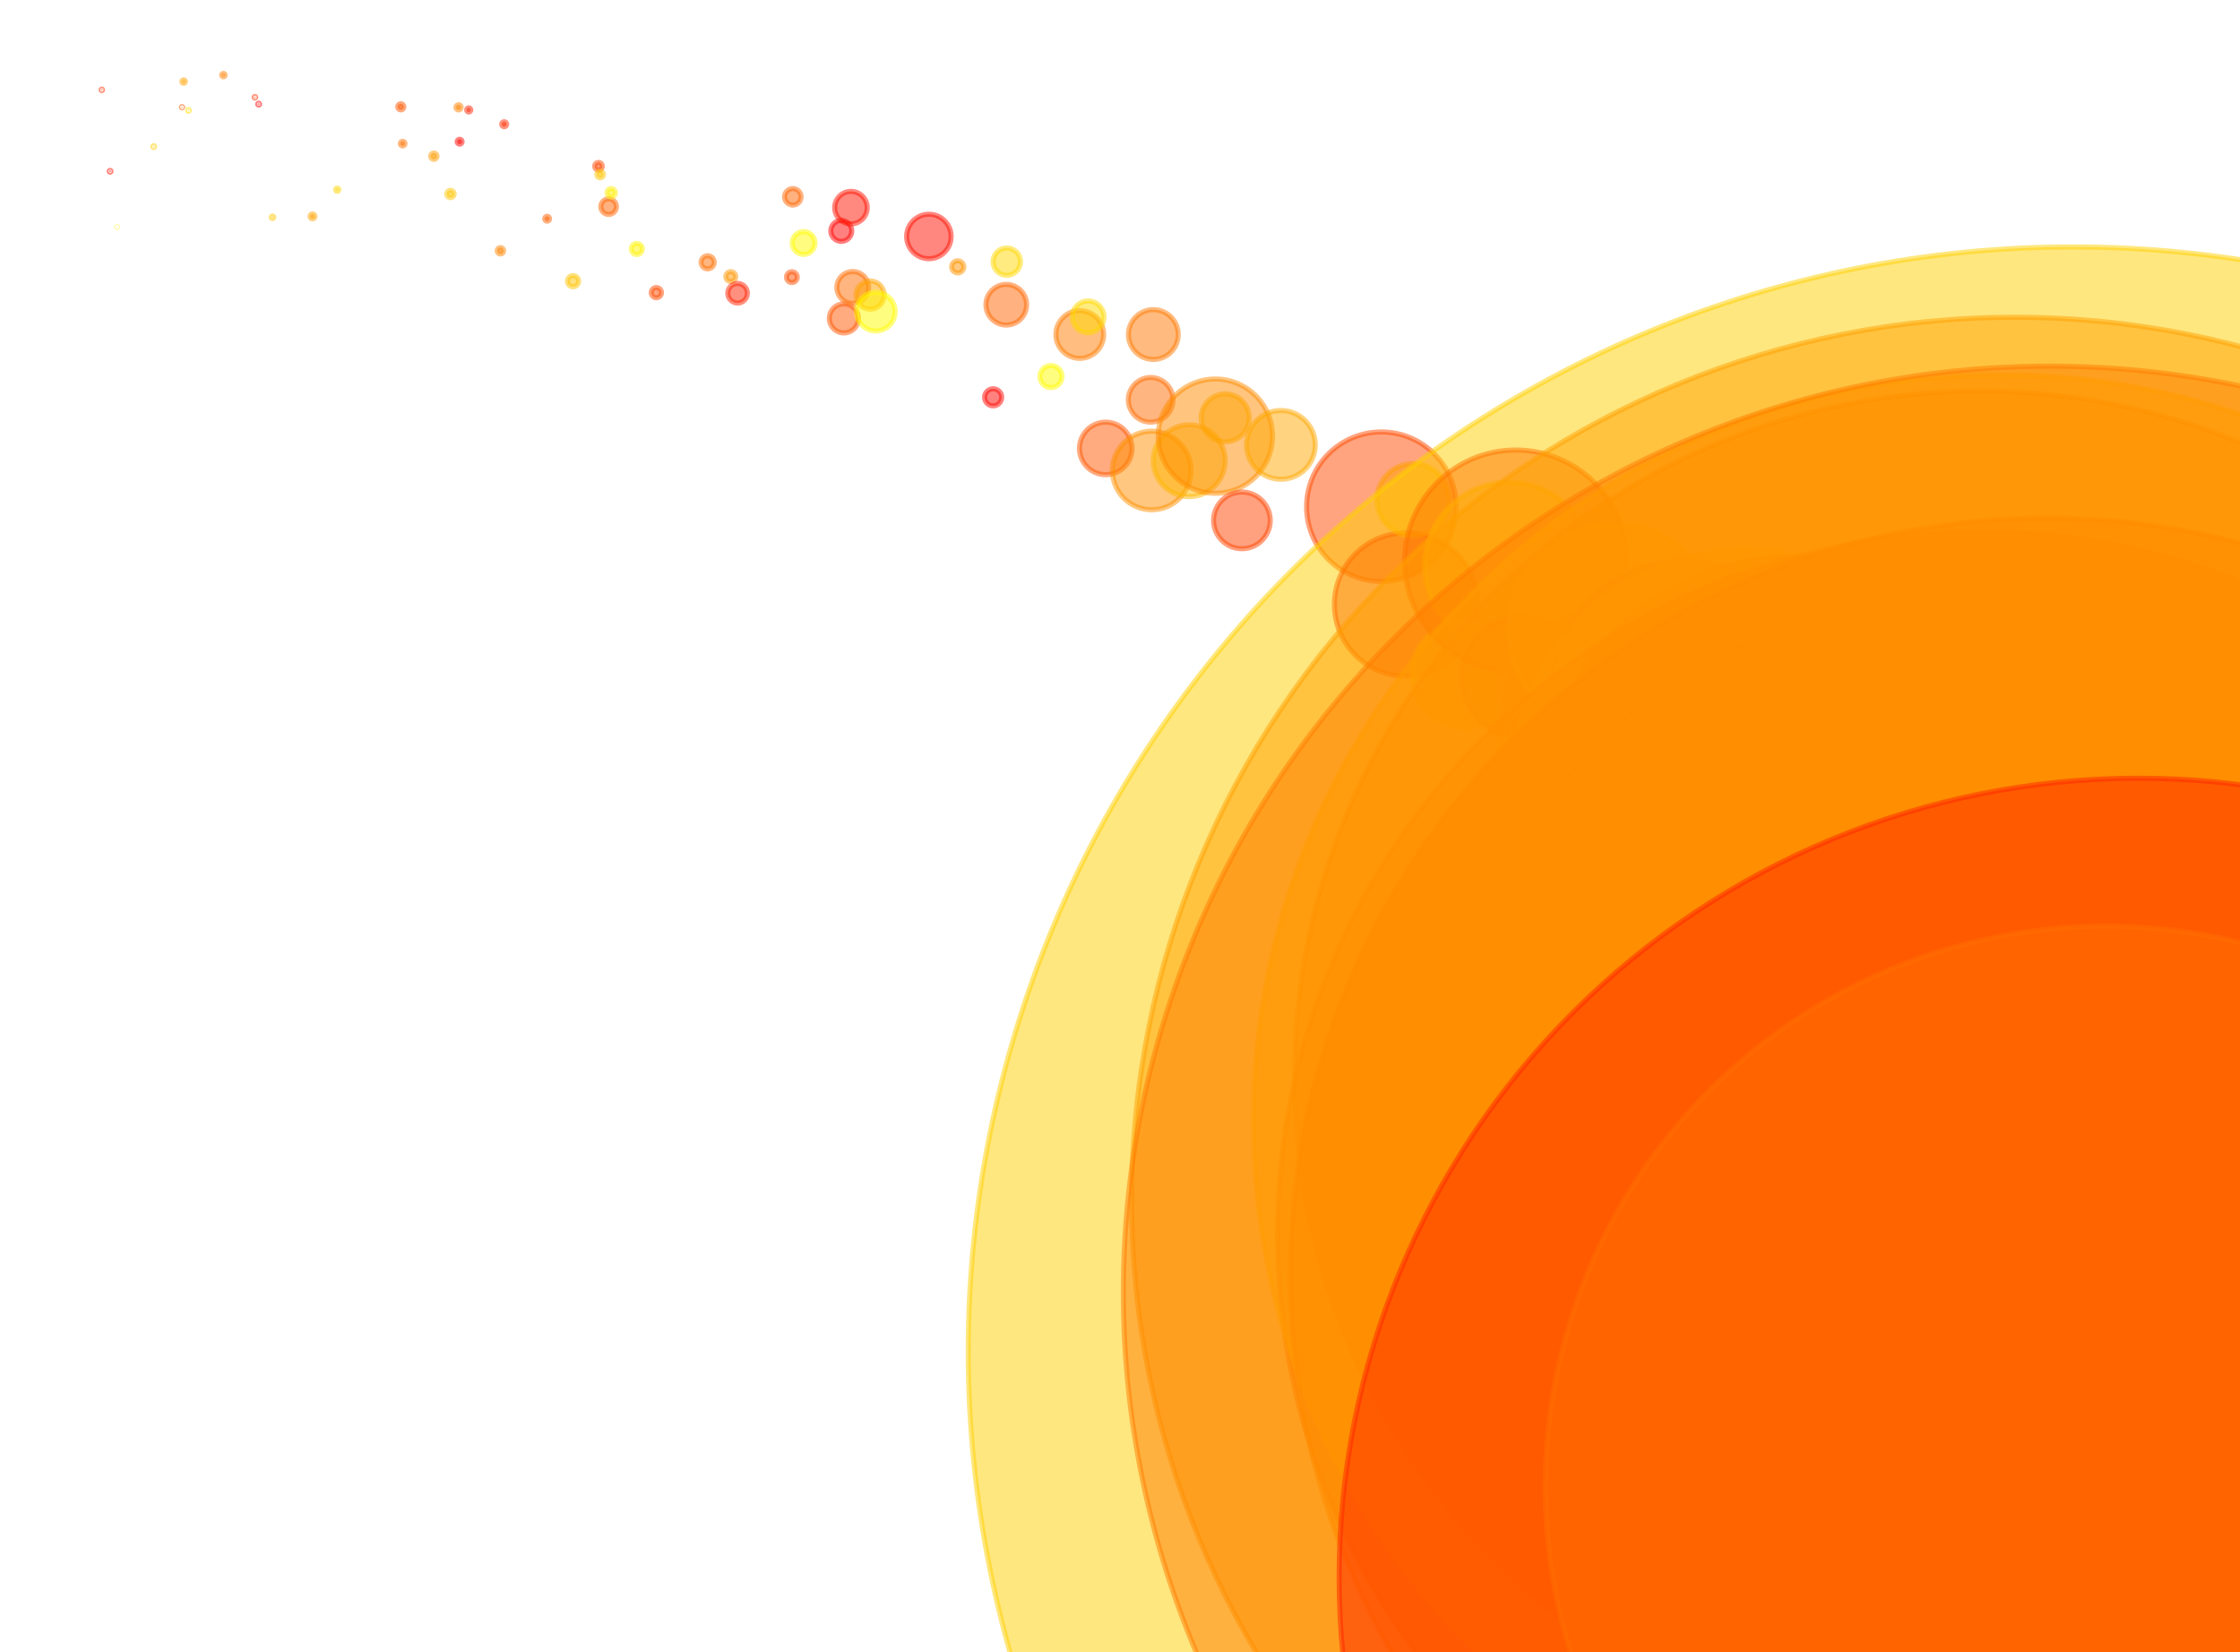 <?xml version="1.0" encoding="utf-8" standalone="no"?>
<!DOCTYPE svg PUBLIC "-//W3C//DTD SVG 1.1//EN"
  "http://www.w3.org/Graphics/SVG/1.1/DTD/svg11.dtd">
<svg xmlns:xlink="http://www.w3.org/1999/xlink" width="100%"  viewBox="0 0 439.2 324" xmlns="http://www.w3.org/2000/svg" version="1.1">
 <defs>
  <style type="text/css">*{stroke-linejoin: round; stroke-linecap: butt}</style>
 </defs>
 <g id="figure_1">
  <g id="patch_1">
   <path d="M 0 324 
L 439.2 324 
L 439.2 0 
L 0 0 
z
" style="fill: #ffffff"/>
  </g>
  <g id="axes_1">
   <g id="PathCollection_1">
    <path d="M 19.964 17.783 
C 20.007 17.783 20.048 17.765 20.079 17.735 
C 20.109 17.705 20.126 17.663 20.126 17.62 
C 20.126 17.577 20.109 17.536 20.079 17.505 
C 20.048 17.475 20.007 17.458 19.964 17.458 
C 19.921 17.458 19.879 17.475 19.849 17.505 
C 19.818 17.536 19.801 17.577 19.801 17.62 
C 19.801 17.663 19.818 17.705 19.849 17.735 
C 19.879 17.765 19.921 17.783 19.964 17.783 
z
" clip-path="url(#p097ab90314)" style="fill: #ff3000; fill-opacity: 0.5; stroke: #ff3000; stroke-opacity: 0.5"/>
    <path d="M 21.591 33.773 
C 21.639 33.773 21.685 33.754 21.719 33.72 
C 21.753 33.686 21.773 33.64 21.773 33.592 
C 21.773 33.544 21.753 33.497 21.719 33.463 
C 21.685 33.429 21.639 33.41 21.591 33.41 
C 21.543 33.41 21.497 33.429 21.462 33.463 
C 21.428 33.497 21.409 33.544 21.409 33.592 
C 21.409 33.64 21.428 33.686 21.462 33.72 
C 21.497 33.754 21.543 33.773 21.591 33.773 
z
" clip-path="url(#p097ab90314)" style="fill: #ff1500; fill-opacity: 0.5; stroke: #ff1500; stroke-opacity: 0.5"/>
    <path d="M 22.977 44.586 
C 22.993 44.586 23.01 44.579 23.021 44.567 
C 23.033 44.555 23.04 44.539 23.04 44.522 
C 23.04 44.505 23.033 44.489 23.021 44.477 
C 23.01 44.465 22.993 44.459 22.977 44.459 
C 22.96 44.459 22.944 44.465 22.932 44.477 
C 22.92 44.489 22.913 44.505 22.913 44.522 
C 22.913 44.539 22.92 44.555 22.932 44.567 
C 22.944 44.579 22.96 44.586 22.977 44.586 
z
" clip-path="url(#p097ab90314)" style="fill: #fff300; fill-opacity: 0.5; stroke: #fff300; stroke-opacity: 0.5"/>
    <path d="M 30.137 28.931 
C 30.187 28.931 30.234 28.912 30.269 28.877 
C 30.304 28.842 30.324 28.794 30.324 28.745 
C 30.324 28.695 30.304 28.648 30.269 28.613 
C 30.234 28.578 30.187 28.558 30.137 28.558 
C 30.088 28.558 30.04 28.578 30.005 28.613 
C 29.97 28.648 29.951 28.695 29.951 28.745 
C 29.951 28.794 29.97 28.842 30.005 28.877 
C 30.04 28.912 30.088 28.931 30.137 28.931 
z
" clip-path="url(#p097ab90314)" style="fill: #ffcf00; fill-opacity: 0.5; stroke: #ffcf00; stroke-opacity: 0.5"/>
    <path d="M 35.687 21.158 
C 35.723 21.158 35.758 21.143 35.783 21.118 
C 35.809 21.092 35.823 21.057 35.823 21.021 
C 35.823 20.985 35.809 20.95 35.783 20.925 
C 35.758 20.899 35.723 20.885 35.687 20.885 
C 35.651 20.885 35.616 20.899 35.59 20.925 
C 35.565 20.95 35.55 20.985 35.55 21.021 
C 35.55 21.057 35.565 21.092 35.59 21.118 
C 35.616 21.143 35.651 21.158 35.687 21.158 
z
" clip-path="url(#p097ab90314)" style="fill: #ff5b00; fill-opacity: 0.5; stroke: #ff5b00; stroke-opacity: 0.5"/>
    <path d="M 36.005 16.346 
C 36.097 16.346 36.185 16.31 36.25 16.245 
C 36.314 16.18 36.351 16.093 36.351 16.001 
C 36.351 15.909 36.314 15.821 36.25 15.757 
C 36.185 15.692 36.097 15.655 36.005 15.655 
C 35.914 15.655 35.826 15.692 35.761 15.757 
C 35.696 15.821 35.66 15.909 35.66 16.001 
C 35.66 16.093 35.696 16.18 35.761 16.245 
C 35.826 16.31 35.914 16.346 36.005 16.346 
z
" clip-path="url(#p097ab90314)" style="fill: #ffa300; fill-opacity: 0.5; stroke: #ffa300; stroke-opacity: 0.5"/>
    <path d="M 36.956 21.829 
C 37.004 21.829 37.049 21.81 37.083 21.776 
C 37.116 21.743 37.135 21.697 37.135 21.65 
C 37.135 21.603 37.116 21.557 37.083 21.524 
C 37.049 21.49 37.004 21.471 36.956 21.471 
C 36.909 21.471 36.864 21.49 36.83 21.524 
C 36.797 21.557 36.778 21.603 36.778 21.65 
C 36.778 21.697 36.797 21.743 36.83 21.776 
C 36.864 21.81 36.909 21.829 36.956 21.829 
z
" clip-path="url(#p097ab90314)" style="fill: #ffdf00; fill-opacity: 0.5; stroke: #ffdf00; stroke-opacity: 0.5"/>
    <path d="M 43.808 15.065 
C 43.897 15.065 43.983 15.03 44.046 14.966 
C 44.11 14.903 44.145 14.817 44.145 14.727 
C 44.145 14.638 44.11 14.552 44.046 14.488 
C 43.983 14.425 43.897 14.389 43.808 14.389 
C 43.718 14.389 43.632 14.425 43.569 14.488 
C 43.505 14.552 43.47 14.638 43.47 14.727 
C 43.47 14.817 43.505 14.903 43.569 14.966 
C 43.632 15.03 43.718 15.065 43.808 15.065 
z
" clip-path="url(#p097ab90314)" style="fill: #ff7f00; fill-opacity: 0.5; stroke: #ff7f00; stroke-opacity: 0.5"/>
    <path d="M 49.996 19.244 
C 50.041 19.244 50.084 19.226 50.116 19.194 
C 50.148 19.163 50.166 19.119 50.166 19.074 
C 50.166 19.029 50.148 18.985 50.116 18.954 
C 50.084 18.922 50.041 18.904 49.996 18.904 
C 49.951 18.904 49.907 18.922 49.875 18.954 
C 49.843 18.985 49.825 19.029 49.825 19.074 
C 49.825 19.119 49.843 19.163 49.875 19.194 
C 49.907 19.226 49.951 19.244 49.996 19.244 
z
" clip-path="url(#p097ab90314)" style="fill: #ff3200; fill-opacity: 0.5; stroke: #ff3200; stroke-opacity: 0.5"/>
    <path d="M 50.714 20.609 
C 50.764 20.609 50.812 20.589 50.847 20.554 
C 50.882 20.519 50.902 20.471 50.902 20.421 
C 50.902 20.371 50.882 20.323 50.847 20.288 
C 50.812 20.252 50.764 20.233 50.714 20.233 
C 50.664 20.233 50.616 20.252 50.581 20.288 
C 50.546 20.323 50.526 20.371 50.526 20.421 
C 50.526 20.471 50.546 20.519 50.581 20.554 
C 50.616 20.589 50.664 20.609 50.714 20.609 
z
" clip-path="url(#p097ab90314)" style="fill: #ff0000; fill-opacity: 0.5; stroke: #ff0000; stroke-opacity: 0.5"/>
    <path d="M 53.43 42.864 
C 53.497 42.864 53.561 42.837 53.608 42.79 
C 53.656 42.742 53.682 42.678 53.682 42.611 
C 53.682 42.544 53.656 42.48 53.608 42.433 
C 53.561 42.385 53.497 42.359 53.43 42.359 
C 53.363 42.359 53.298 42.385 53.251 42.433 
C 53.204 42.48 53.177 42.544 53.177 42.611 
C 53.177 42.678 53.204 42.742 53.251 42.79 
C 53.298 42.837 53.363 42.864 53.43 42.864 
z
" clip-path="url(#p097ab90314)" style="fill: #ffc800; fill-opacity: 0.5; stroke: #ffc800; stroke-opacity: 0.5"/>
    <path d="M 61.274 42.915 
C 61.403 42.915 61.526 42.864 61.617 42.773 
C 61.708 42.682 61.76 42.558 61.76 42.43 
C 61.76 42.301 61.708 42.178 61.617 42.087 
C 61.526 41.996 61.403 41.944 61.274 41.944 
C 61.146 41.944 61.022 41.996 60.931 42.087 
C 60.84 42.178 60.789 42.301 60.789 42.43 
C 60.789 42.558 60.84 42.682 60.931 42.773 
C 61.022 42.864 61.146 42.915 61.274 42.915 
z
" clip-path="url(#p097ab90314)" style="fill: #ffa200; fill-opacity: 0.5; stroke: #ffa200; stroke-opacity: 0.5"/>
    <path d="M 66.121 37.525 
C 66.206 37.525 66.288 37.491 66.349 37.43 
C 66.41 37.37 66.444 37.287 66.444 37.202 
C 66.444 37.116 66.41 37.034 66.349 36.973 
C 66.288 36.913 66.206 36.879 66.121 36.879 
C 66.035 36.879 65.953 36.913 65.892 36.973 
C 65.832 37.034 65.797 37.116 65.797 37.202 
C 65.797 37.287 65.832 37.37 65.892 37.43 
C 65.953 37.491 66.035 37.525 66.121 37.525 
z
" clip-path="url(#p097ab90314)" style="fill: #ffd600; fill-opacity: 0.5; stroke: #ffd600; stroke-opacity: 0.5"/>
    <path d="M 78.588 21.552 
C 78.749 21.552 78.903 21.488 79.017 21.374 
C 79.131 21.26 79.195 21.106 79.195 20.945 
C 79.195 20.784 79.131 20.629 79.017 20.516 
C 78.903 20.402 78.749 20.338 78.588 20.338 
C 78.427 20.338 78.272 20.402 78.158 20.516 
C 78.044 20.629 77.98 20.784 77.98 20.945 
C 77.98 21.106 78.044 21.26 78.158 21.374 
C 78.272 21.488 78.427 21.552 78.588 21.552 
z
" clip-path="url(#p097ab90314)" style="fill: #ff5600; fill-opacity: 0.5; stroke: #ff5600; stroke-opacity: 0.5"/>
    <path d="M 78.948 28.625 
C 79.07 28.625 79.187 28.576 79.273 28.49 
C 79.359 28.404 79.408 28.287 79.408 28.165 
C 79.408 28.043 79.359 27.926 79.273 27.84 
C 79.187 27.753 79.07 27.705 78.948 27.705 
C 78.826 27.705 78.709 27.753 78.623 27.84 
C 78.537 27.926 78.488 28.043 78.488 28.165 
C 78.488 28.287 78.537 28.404 78.623 28.49 
C 78.709 28.576 78.826 28.625 78.948 28.625 
z
" clip-path="url(#p097ab90314)" style="fill: #ff7300; fill-opacity: 0.5; stroke: #ff7300; stroke-opacity: 0.5"/>
    <path d="M 85.061 31.26 
C 85.228 31.26 85.389 31.194 85.508 31.075 
C 85.626 30.957 85.693 30.796 85.693 30.628 
C 85.693 30.461 85.626 30.3 85.508 30.182 
C 85.389 30.063 85.228 29.997 85.061 29.997 
C 84.893 29.997 84.733 30.063 84.614 30.182 
C 84.496 30.3 84.429 30.461 84.429 30.628 
C 84.429 30.796 84.496 30.957 84.614 31.075 
C 84.733 31.194 84.893 31.26 85.061 31.26 
z
" clip-path="url(#p097ab90314)" style="fill: #ff9c00; fill-opacity: 0.5; stroke: #ff9c00; stroke-opacity: 0.5"/>
    <path d="M 88.324 38.763 
C 88.515 38.763 88.698 38.687 88.833 38.552 
C 88.968 38.417 89.044 38.233 89.044 38.042 
C 89.044 37.851 88.968 37.668 88.833 37.533 
C 88.698 37.398 88.515 37.322 88.324 37.322 
C 88.133 37.322 87.95 37.398 87.815 37.533 
C 87.68 37.668 87.604 37.851 87.604 38.042 
C 87.604 38.233 87.68 38.417 87.815 38.552 
C 87.95 38.687 88.133 38.763 88.324 38.763 
z
" clip-path="url(#p097ab90314)" style="fill: #ffc700; fill-opacity: 0.5; stroke: #ffc700; stroke-opacity: 0.5"/>
    <path d="M 89.909 21.566 
C 90.046 21.566 90.178 21.511 90.275 21.414 
C 90.373 21.317 90.427 21.185 90.427 21.048 
C 90.427 20.91 90.373 20.778 90.275 20.681 
C 90.178 20.584 90.046 20.529 89.909 20.529 
C 89.772 20.529 89.64 20.584 89.543 20.681 
C 89.446 20.778 89.391 20.91 89.391 21.048 
C 89.391 21.185 89.446 21.317 89.543 21.414 
C 89.64 21.511 89.772 21.566 89.909 21.566 
z
" clip-path="url(#p097ab90314)" style="fill: #ff8200; fill-opacity: 0.5; stroke: #ff8200; stroke-opacity: 0.5"/>
    <path d="M 90.117 28.276 
C 90.246 28.276 90.37 28.224 90.461 28.133 
C 90.553 28.041 90.604 27.917 90.604 27.788 
C 90.604 27.659 90.553 27.535 90.461 27.443 
C 90.37 27.352 90.246 27.3 90.117 27.3 
C 89.987 27.3 89.863 27.352 89.772 27.443 
C 89.68 27.535 89.629 27.659 89.629 27.788 
C 89.629 27.917 89.68 28.041 89.772 28.133 
C 89.863 28.224 89.987 28.276 90.117 28.276 
z
" clip-path="url(#p097ab90314)" style="fill: #ff0700; fill-opacity: 0.5; stroke: #ff0700; stroke-opacity: 0.5"/>
    <path d="M 91.91 21.972 
C 92.019 21.972 92.124 21.928 92.202 21.851 
C 92.28 21.773 92.323 21.668 92.323 21.558 
C 92.323 21.449 92.28 21.343 92.202 21.266 
C 92.124 21.188 92.019 21.145 91.91 21.145 
C 91.8 21.145 91.695 21.188 91.617 21.266 
C 91.54 21.343 91.496 21.449 91.496 21.558 
C 91.496 21.668 91.54 21.773 91.617 21.851 
C 91.695 21.928 91.8 21.972 91.91 21.972 
z
" clip-path="url(#p097ab90314)" style="fill: #ff2400; fill-opacity: 0.5; stroke: #ff2400; stroke-opacity: 0.5"/>
    <path d="M 98.121 49.811 
C 98.289 49.811 98.451 49.744 98.57 49.625 
C 98.689 49.506 98.755 49.345 98.755 49.176 
C 98.755 49.008 98.689 48.847 98.57 48.728 
C 98.451 48.609 98.289 48.542 98.121 48.542 
C 97.953 48.542 97.792 48.609 97.673 48.728 
C 97.554 48.847 97.487 49.008 97.487 49.176 
C 97.487 49.345 97.554 49.506 97.673 49.625 
C 97.792 49.744 97.953 49.811 98.121 49.811 
z
" clip-path="url(#p097ab90314)" style="fill: #ff8500; fill-opacity: 0.5; stroke: #ff8500; stroke-opacity: 0.5"/>
    <path d="M 98.857 24.861 
C 98.989 24.861 99.116 24.809 99.209 24.715 
C 99.303 24.622 99.355 24.495 99.355 24.363 
C 99.355 24.23 99.303 24.103 99.209 24.01 
C 99.116 23.916 98.989 23.864 98.857 23.864 
C 98.724 23.864 98.597 23.916 98.504 24.01 
C 98.41 24.103 98.358 24.23 98.358 24.363 
C 98.358 24.495 98.41 24.622 98.504 24.715 
C 98.597 24.809 98.724 24.861 98.857 24.861 
z
" clip-path="url(#p097ab90314)" style="fill: #ff2c00; fill-opacity: 0.5; stroke: #ff2c00; stroke-opacity: 0.5"/>
    <path d="M 107.276 43.37 
C 107.404 43.37 107.527 43.319 107.617 43.229 
C 107.708 43.138 107.758 43.016 107.758 42.888 
C 107.758 42.76 107.708 42.638 107.617 42.547 
C 107.527 42.457 107.404 42.406 107.276 42.406 
C 107.149 42.406 107.026 42.457 106.936 42.547 
C 106.845 42.638 106.795 42.76 106.795 42.888 
C 106.795 43.016 106.845 43.138 106.936 43.229 
C 107.026 43.319 107.149 43.37 107.276 43.37 
z
" clip-path="url(#p097ab90314)" style="fill: #ff6100; fill-opacity: 0.5; stroke: #ff6100; stroke-opacity: 0.5"/>
    <path d="M 112.362 56.23 
C 112.652 56.23 112.93 56.114 113.136 55.909 
C 113.341 55.704 113.456 55.426 113.456 55.135 
C 113.456 54.845 113.341 54.567 113.136 54.362 
C 112.93 54.156 112.652 54.041 112.362 54.041 
C 112.072 54.041 111.793 54.156 111.588 54.362 
C 111.383 54.567 111.268 54.845 111.268 55.135 
C 111.268 55.426 111.383 55.704 111.588 55.909 
C 111.793 56.114 112.072 56.23 112.362 56.23 
z
" clip-path="url(#p097ab90314)" style="fill: #ffc400; fill-opacity: 0.5; stroke: #ffc400; stroke-opacity: 0.5"/>
    <path d="M 117.349 33.347 
C 117.547 33.347 117.738 33.268 117.878 33.128 
C 118.018 32.987 118.097 32.797 118.097 32.599 
C 118.097 32.4 118.018 32.21 117.878 32.07 
C 117.738 31.929 117.547 31.851 117.349 31.851 
C 117.151 31.851 116.96 31.929 116.82 32.07 
C 116.68 32.21 116.601 32.4 116.601 32.599 
C 116.601 32.797 116.68 32.987 116.82 33.128 
C 116.96 33.268 117.151 33.347 117.349 33.347 
z
" clip-path="url(#p097ab90314)" style="fill: #ff4600; fill-opacity: 0.5; stroke: #ff4600; stroke-opacity: 0.5"/>
    <path d="M 117.672 34.885 
C 117.848 34.885 118.016 34.815 118.141 34.69 
C 118.265 34.566 118.335 34.398 118.335 34.222 
C 118.335 34.046 118.265 33.878 118.141 33.753 
C 118.016 33.629 117.848 33.559 117.672 33.559 
C 117.496 33.559 117.328 33.629 117.203 33.753 
C 117.079 33.878 117.009 34.046 117.009 34.222 
C 117.009 34.398 117.079 34.566 117.203 34.69 
C 117.328 34.815 117.496 34.885 117.672 34.885 
z
" clip-path="url(#p097ab90314)" style="fill: #ffc700; fill-opacity: 0.5; stroke: #ffc700; stroke-opacity: 0.5"/>
    <path d="M 119.333 42.055 
C 119.739 42.055 120.129 41.893 120.417 41.606 
C 120.704 41.319 120.865 40.929 120.865 40.522 
C 120.865 40.116 120.704 39.726 120.417 39.439 
C 120.129 39.151 119.739 38.99 119.333 38.99 
C 118.926 38.99 118.536 39.151 118.249 39.439 
C 117.962 39.726 117.8 40.116 117.8 40.522 
C 117.8 40.929 117.962 41.319 118.249 41.606 
C 118.536 41.893 118.926 42.055 119.333 42.055 
z
" clip-path="url(#p097ab90314)" style="fill: #ff6500; fill-opacity: 0.5; stroke: #ff6500; stroke-opacity: 0.5"/>
    <path d="M 119.838 38.639 
C 120.057 38.639 120.268 38.551 120.423 38.396 
C 120.578 38.241 120.666 38.03 120.666 37.811 
C 120.666 37.592 120.578 37.381 120.423 37.226 
C 120.268 37.071 120.057 36.983 119.838 36.983 
C 119.618 36.983 119.408 37.071 119.253 37.226 
C 119.098 37.381 119.01 37.592 119.01 37.811 
C 119.01 38.03 119.098 38.241 119.253 38.396 
C 119.408 38.551 119.618 38.639 119.838 38.639 
z
" clip-path="url(#p097ab90314)" style="fill: #fff100; fill-opacity: 0.5; stroke: #fff100; stroke-opacity: 0.5"/>
    <path d="M 124.861 49.911 
C 125.151 49.911 125.428 49.796 125.632 49.592 
C 125.837 49.387 125.952 49.11 125.952 48.821 
C 125.952 48.532 125.837 48.254 125.632 48.05 
C 125.428 47.845 125.151 47.73 124.861 47.73 
C 124.572 47.73 124.295 47.845 124.09 48.05 
C 123.886 48.254 123.771 48.532 123.771 48.821 
C 123.771 49.11 123.886 49.387 124.09 49.592 
C 124.295 49.796 124.572 49.911 124.861 49.911 
z
" clip-path="url(#p097ab90314)" style="fill: #fff500; fill-opacity: 0.5; stroke: #fff500; stroke-opacity: 0.5"/>
    <path d="M 128.697 58.387 
C 128.963 58.387 129.219 58.281 129.408 58.092 
C 129.596 57.904 129.702 57.648 129.702 57.381 
C 129.702 57.115 129.596 56.859 129.408 56.67 
C 129.219 56.482 128.963 56.376 128.697 56.376 
C 128.43 56.376 128.174 56.482 127.986 56.67 
C 127.797 56.859 127.691 57.115 127.691 57.381 
C 127.691 57.648 127.797 57.904 127.986 58.092 
C 128.174 58.281 128.43 58.387 128.697 58.387 
z
" clip-path="url(#p097ab90314)" style="fill: #ff4a00; fill-opacity: 0.5; stroke: #ff4a00; stroke-opacity: 0.5"/>
    <path d="M 138.752 52.732 
C 139.095 52.732 139.424 52.595 139.666 52.353 
C 139.908 52.111 140.044 51.782 140.044 51.44 
C 140.044 51.097 139.908 50.768 139.666 50.526 
C 139.424 50.284 139.095 50.148 138.752 50.148 
C 138.41 50.148 138.081 50.284 137.839 50.526 
C 137.596 50.768 137.46 51.097 137.46 51.44 
C 137.46 51.782 137.596 52.111 137.839 52.353 
C 138.081 52.595 138.41 52.732 138.752 52.732 
z
" clip-path="url(#p097ab90314)" style="fill: #ff6e00; fill-opacity: 0.5; stroke: #ff6e00; stroke-opacity: 0.5"/>
    <path d="M 143.287 55.211 
C 143.544 55.211 143.791 55.109 143.974 54.927 
C 144.156 54.745 144.258 54.498 144.258 54.24 
C 144.258 53.983 144.156 53.736 143.974 53.553 
C 143.791 53.371 143.544 53.269 143.287 53.269 
C 143.029 53.269 142.782 53.371 142.6 53.553 
C 142.418 53.736 142.315 53.983 142.315 54.24 
C 142.315 54.498 142.418 54.745 142.6 54.927 
C 142.782 55.109 143.029 55.211 143.287 55.211 
z
" clip-path="url(#p097ab90314)" style="fill: #ff9600; fill-opacity: 0.5; stroke: #ff9600; stroke-opacity: 0.5"/>
    <path d="M 144.618 59.427 
C 145.129 59.427 145.618 59.224 145.979 58.863 
C 146.339 58.502 146.542 58.013 146.542 57.503 
C 146.542 56.993 146.339 56.503 145.979 56.143 
C 145.618 55.782 145.129 55.579 144.618 55.579 
C 144.108 55.579 143.619 55.782 143.258 56.143 
C 142.897 56.503 142.695 56.993 142.695 57.503 
C 142.695 58.013 142.897 58.502 143.258 58.863 
C 143.619 59.224 144.108 59.427 144.618 59.427 
z
" clip-path="url(#p097ab90314)" style="fill: #ff2200; fill-opacity: 0.5; stroke: #ff2200; stroke-opacity: 0.5"/>
    <path d="M 155.266 55.406 
C 155.546 55.406 155.815 55.295 156.014 55.096 
C 156.212 54.898 156.324 54.629 156.324 54.348 
C 156.324 54.067 156.212 53.798 156.014 53.6 
C 155.815 53.401 155.546 53.29 155.266 53.29 
C 154.985 53.29 154.716 53.401 154.517 53.6 
C 154.319 53.798 154.207 54.067 154.207 54.348 
C 154.207 54.629 154.319 54.898 154.517 55.096 
C 154.716 55.295 154.985 55.406 155.266 55.406 
z
" clip-path="url(#p097ab90314)" style="fill: #ff5100; fill-opacity: 0.5; stroke: #ff5100; stroke-opacity: 0.5"/>
    <path d="M 155.449 40.216 
C 155.878 40.216 156.289 40.046 156.593 39.742 
C 156.896 39.439 157.067 39.027 157.067 38.598 
C 157.067 38.169 156.896 37.758 156.593 37.455 
C 156.289 37.151 155.878 36.981 155.449 36.981 
C 155.02 36.981 154.608 37.151 154.305 37.455 
C 154.002 37.758 153.831 38.169 153.831 38.598 
C 153.831 39.027 154.002 39.439 154.305 39.742 
C 154.608 40.046 155.02 40.216 155.449 40.216 
z
" clip-path="url(#p097ab90314)" style="fill: #ff6400; fill-opacity: 0.5; stroke: #ff6400; stroke-opacity: 0.5"/>
    <path d="M 157.562 49.899 
C 158.158 49.899 158.73 49.662 159.151 49.24 
C 159.572 48.819 159.809 48.248 159.809 47.652 
C 159.809 47.056 159.572 46.484 159.151 46.063 
C 158.73 45.641 158.158 45.405 157.562 45.405 
C 156.966 45.405 156.395 45.641 155.973 46.063 
C 155.552 46.484 155.315 47.056 155.315 47.652 
C 155.315 48.248 155.552 48.819 155.973 49.24 
C 156.395 49.662 156.966 49.899 157.562 49.899 
z
" clip-path="url(#p097ab90314)" style="fill: #fffb00; fill-opacity: 0.5; stroke: #fffb00; stroke-opacity: 0.5"/>
    <path d="M 164.952 47.337 
C 165.498 47.337 166.022 47.12 166.408 46.734 
C 166.794 46.348 167.011 45.824 167.011 45.278 
C 167.011 44.732 166.794 44.208 166.408 43.822 
C 166.022 43.436 165.498 43.219 164.952 43.219 
C 164.406 43.219 163.882 43.436 163.496 43.822 
C 163.11 44.208 162.893 44.732 162.893 45.278 
C 162.893 45.824 163.11 46.348 163.496 46.734 
C 163.882 47.12 164.406 47.337 164.952 47.337 
z
" clip-path="url(#p097ab90314)" style="fill: #ff0200; fill-opacity: 0.5; stroke: #ff0200; stroke-opacity: 0.5"/>
    <path d="M 165.464 65.287 
C 166.222 65.287 166.948 64.986 167.483 64.45 
C 168.019 63.915 168.32 63.189 168.32 62.431 
C 168.32 61.674 168.019 60.948 167.483 60.412 
C 166.948 59.877 166.222 59.576 165.464 59.576 
C 164.707 59.576 163.981 59.877 163.445 60.412 
C 162.91 60.948 162.609 61.674 162.609 62.431 
C 162.609 63.189 162.91 63.915 163.445 64.45 
C 163.981 64.986 164.707 65.287 165.464 65.287 
z
" clip-path="url(#p097ab90314)" style="fill: #ff5600; fill-opacity: 0.5; stroke: #ff5600; stroke-opacity: 0.5"/>
    <path d="M 166.846 43.912 
C 167.693 43.912 168.504 43.575 169.103 42.977 
C 169.701 42.378 170.037 41.567 170.037 40.72 
C 170.037 39.874 169.701 39.062 169.103 38.464 
C 168.504 37.865 167.693 37.529 166.846 37.529 
C 166 37.529 165.188 37.865 164.59 38.464 
C 163.991 39.062 163.655 39.874 163.655 40.72 
C 163.655 41.567 163.991 42.378 164.59 42.977 
C 165.188 43.575 166 43.912 166.846 43.912 
z
" clip-path="url(#p097ab90314)" style="fill: #ff1300; fill-opacity: 0.5; stroke: #ff1300; stroke-opacity: 0.5"/>
    <path d="M 167.199 59.485 
C 168.026 59.485 168.819 59.156 169.403 58.572 
C 169.988 57.987 170.317 57.194 170.317 56.367 
C 170.317 55.54 169.988 54.747 169.403 54.163 
C 168.819 53.578 168.026 53.25 167.199 53.25 
C 166.372 53.25 165.579 53.578 164.995 54.163 
C 164.41 54.747 164.082 55.54 164.082 56.367 
C 164.082 57.194 164.41 57.987 164.995 58.572 
C 165.579 59.156 166.372 59.485 167.199 59.485 
z
" clip-path="url(#p097ab90314)" style="fill: #ff6d00; fill-opacity: 0.5; stroke: #ff6d00; stroke-opacity: 0.5"/>
    <path d="M 170.606 60.631 
C 171.34 60.631 172.043 60.34 172.562 59.821 
C 173.08 59.303 173.372 58.599 173.372 57.866 
C 173.372 57.132 173.08 56.429 172.562 55.91 
C 172.043 55.391 171.34 55.1 170.606 55.1 
C 169.873 55.1 169.169 55.391 168.65 55.91 
C 168.132 56.429 167.84 57.132 167.84 57.866 
C 167.84 58.599 168.132 59.303 168.65 59.821 
C 169.169 60.34 169.873 60.631 170.606 60.631 
z
" clip-path="url(#p097ab90314)" style="fill: #ffa400; fill-opacity: 0.5; stroke: #ffa400; stroke-opacity: 0.5"/>
    <path d="M 171.722 64.904 
C 172.729 64.904 173.694 64.504 174.406 63.792 
C 175.117 63.08 175.517 62.115 175.517 61.108 
C 175.517 60.102 175.117 59.136 174.406 58.424 
C 173.694 57.713 172.729 57.313 171.722 57.313 
C 170.715 57.313 169.75 57.713 169.038 58.424 
C 168.326 59.136 167.927 60.102 167.927 61.108 
C 167.927 62.115 168.326 63.08 169.038 63.792 
C 169.75 64.504 170.715 64.904 171.722 64.904 
z
" clip-path="url(#p097ab90314)" style="fill: #fffd00; fill-opacity: 0.5; stroke: #fffd00; stroke-opacity: 0.5"/>
    <path d="M 182.128 50.731 
C 183.284 50.731 184.394 50.271 185.211 49.453 
C 186.029 48.636 186.489 47.526 186.489 46.37 
C 186.489 45.213 186.029 44.104 185.211 43.286 
C 184.394 42.468 183.284 42.009 182.128 42.009 
C 180.971 42.009 179.862 42.468 179.044 43.286 
C 178.227 44.104 177.767 45.213 177.767 46.37 
C 177.767 47.526 178.227 48.636 179.044 49.453 
C 179.862 50.271 180.971 50.731 182.128 50.731 
z
" clip-path="url(#p097ab90314)" style="fill: #ff1000; fill-opacity: 0.5; stroke: #ff1000; stroke-opacity: 0.5"/>
    <path d="M 187.783 53.525 
C 188.101 53.525 188.405 53.399 188.63 53.174 
C 188.855 52.949 188.981 52.645 188.981 52.327 
C 188.981 52.009 188.855 51.704 188.63 51.479 
C 188.405 51.255 188.101 51.128 187.783 51.128 
C 187.465 51.128 187.16 51.255 186.935 51.479 
C 186.711 51.704 186.584 52.009 186.584 52.327 
C 186.584 52.645 186.711 52.949 186.935 53.174 
C 187.16 53.399 187.465 53.525 187.783 53.525 
z
" clip-path="url(#p097ab90314)" style="fill: #ff9400; fill-opacity: 0.5; stroke: #ff9400; stroke-opacity: 0.5"/>
    <path d="M 194.727 79.59 
C 195.172 79.59 195.599 79.413 195.914 79.099 
C 196.229 78.784 196.405 78.357 196.405 77.912 
C 196.405 77.467 196.229 77.04 195.914 76.726 
C 195.599 76.411 195.172 76.234 194.727 76.234 
C 194.282 76.234 193.855 76.411 193.541 76.726 
C 193.226 77.04 193.049 77.467 193.049 77.912 
C 193.049 78.357 193.226 78.784 193.541 79.099 
C 193.855 79.413 194.282 79.59 194.727 79.59 
z
" clip-path="url(#p097ab90314)" style="fill: #ff0600; fill-opacity: 0.5; stroke: #ff0600; stroke-opacity: 0.5"/>
    <path d="M 197.302 63.743 
C 198.359 63.743 199.373 63.323 200.121 62.575 
C 200.868 61.828 201.288 60.814 201.288 59.756 
C 201.288 58.699 200.868 57.685 200.121 56.938 
C 199.373 56.19 198.359 55.77 197.302 55.77 
C 196.245 55.77 195.231 56.19 194.483 56.938 
C 193.735 57.685 193.315 58.699 193.315 59.756 
C 193.315 60.814 193.735 61.828 194.483 62.575 
C 195.231 63.323 196.245 63.743 197.302 63.743 
z
" clip-path="url(#p097ab90314)" style="fill: #ff6600; fill-opacity: 0.5; stroke: #ff6600; stroke-opacity: 0.5"/>
    <path d="M 197.397 54 
C 198.11 54 198.794 53.716 199.298 53.212 
C 199.803 52.708 200.086 52.024 200.086 51.311 
C 200.086 50.597 199.803 49.913 199.298 49.409 
C 198.794 48.905 198.11 48.621 197.397 48.621 
C 196.684 48.621 195.999 48.905 195.495 49.409 
C 194.991 49.913 194.708 50.597 194.708 51.311 
C 194.708 52.024 194.991 52.708 195.495 53.212 
C 195.999 53.716 196.684 54 197.397 54 
z
" clip-path="url(#p097ab90314)" style="fill: #ffd800; fill-opacity: 0.5; stroke: #ffd800; stroke-opacity: 0.5"/>
    <path d="M 206.062 76.012 
C 206.637 76.012 207.19 75.783 207.597 75.376 
C 208.004 74.969 208.232 74.417 208.232 73.841 
C 208.232 73.265 208.004 72.713 207.597 72.306 
C 207.19 71.899 206.637 71.671 206.062 71.671 
C 205.486 71.671 204.934 71.899 204.527 72.306 
C 204.12 72.713 203.891 73.265 203.891 73.841 
C 203.891 74.417 204.12 74.969 204.527 75.376 
C 204.934 75.783 205.486 76.012 206.062 76.012 
z
" clip-path="url(#p097ab90314)" style="fill: #fffd00; fill-opacity: 0.5; stroke: #fffd00; stroke-opacity: 0.5"/>
    <path d="M 211.715 70.277 
C 212.957 70.277 214.149 69.783 215.027 68.905 
C 215.905 68.026 216.399 66.835 216.399 65.593 
C 216.399 64.351 215.905 63.159 215.027 62.281 
C 214.149 61.402 212.957 60.909 211.715 60.909 
C 210.473 60.909 209.281 61.402 208.403 62.281 
C 207.525 63.159 207.031 64.351 207.031 65.593 
C 207.031 66.835 207.525 68.026 208.403 68.905 
C 209.281 69.783 210.473 70.277 211.715 70.277 
z
" clip-path="url(#p097ab90314)" style="fill: #ff7c00; fill-opacity: 0.5; stroke: #ff7c00; stroke-opacity: 0.5"/>
    <path d="M 213.341 65.275 
C 214.171 65.275 214.966 64.945 215.553 64.359 
C 216.14 63.772 216.469 62.976 216.469 62.147 
C 216.469 61.317 216.14 60.521 215.553 59.934 
C 214.966 59.348 214.171 59.018 213.341 59.018 
C 212.511 59.018 211.715 59.348 211.129 59.934 
C 210.542 60.521 210.212 61.317 210.212 62.147 
C 210.212 62.976 210.542 63.772 211.129 64.359 
C 211.715 64.945 212.511 65.275 213.341 65.275 
z
" clip-path="url(#p097ab90314)" style="fill: #ffda00; fill-opacity: 0.5; stroke: #ffda00; stroke-opacity: 0.5"/>
    <path d="M 216.803 93.085 
C 218.169 93.085 219.48 92.542 220.446 91.576 
C 221.412 90.61 221.955 89.299 221.955 87.933 
C 221.955 86.566 221.412 85.256 220.446 84.29 
C 219.48 83.324 218.169 82.781 216.803 82.781 
C 215.437 82.781 214.126 83.324 213.16 84.29 
C 212.194 85.256 211.651 86.566 211.651 87.933 
C 211.651 89.299 212.194 90.61 213.16 91.576 
C 214.126 92.542 215.437 93.085 216.803 93.085 
z
" clip-path="url(#p097ab90314)" style="fill: #ff5700; fill-opacity: 0.5; stroke: #ff5700; stroke-opacity: 0.5"/>
    <path d="M 225.613 82.784 
C 226.775 82.784 227.889 82.322 228.711 81.501 
C 229.532 80.679 229.994 79.565 229.994 78.403 
C 229.994 77.241 229.532 76.126 228.711 75.304 
C 227.889 74.483 226.775 74.021 225.613 74.021 
C 224.451 74.021 223.336 74.483 222.515 75.304 
C 221.693 76.126 221.231 77.241 221.231 78.403 
C 221.231 79.565 221.693 80.679 222.515 81.501 
C 223.336 82.322 224.451 82.784 225.613 82.784 
z
" clip-path="url(#p097ab90314)" style="fill: #ff6d00; fill-opacity: 0.5; stroke: #ff6d00; stroke-opacity: 0.5"/>
    <path d="M 225.824 99.966 
C 227.868 99.966 229.83 99.154 231.275 97.708 
C 232.721 96.262 233.533 94.301 233.533 92.256 
C 233.533 90.212 232.721 88.25 231.275 86.805 
C 229.83 85.359 227.868 84.546 225.824 84.546 
C 223.779 84.546 221.818 85.359 220.372 86.805 
C 218.926 88.25 218.114 90.212 218.114 92.256 
C 218.114 94.301 218.926 96.262 220.372 97.708 
C 221.818 99.154 223.779 99.966 225.824 99.966 
z
" clip-path="url(#p097ab90314)" style="fill: #ff9000; fill-opacity: 0.5; stroke: #ff9000; stroke-opacity: 0.5"/>
    <path d="M 226.137 70.484 
C 227.432 70.484 228.674 69.97 229.589 69.054 
C 230.505 68.139 231.019 66.897 231.019 65.602 
C 231.019 64.308 230.505 63.066 229.589 62.15 
C 228.674 61.235 227.432 60.72 226.137 60.72 
C 224.842 60.72 223.601 61.235 222.685 62.15 
C 221.77 63.066 221.255 64.308 221.255 65.602 
C 221.255 66.897 221.77 68.139 222.685 69.054 
C 223.601 69.97 224.842 70.484 226.137 70.484 
z
" clip-path="url(#p097ab90314)" style="fill: #ff7900; fill-opacity: 0.5; stroke: #ff7900; stroke-opacity: 0.5"/>
    <path d="M 233.172 97.391 
C 235.042 97.391 236.835 96.648 238.157 95.326 
C 239.479 94.004 240.222 92.211 240.222 90.341 
C 240.222 88.471 239.479 86.678 238.157 85.356 
C 236.835 84.034 235.042 83.292 233.172 83.292 
C 231.303 83.292 229.509 84.034 228.187 85.356 
C 226.865 86.678 226.123 88.471 226.123 90.341 
C 226.123 92.211 226.865 94.004 228.187 95.326 
C 229.509 96.648 231.303 97.391 233.172 97.391 
z
" clip-path="url(#p097ab90314)" style="fill: #ffb600; fill-opacity: 0.5; stroke: #ffb600; stroke-opacity: 0.5"/>
    <path d="M 238.298 96.733 
C 241.27 96.733 244.12 95.552 246.222 93.451 
C 248.323 91.35 249.504 88.499 249.504 85.527 
C 249.504 82.556 248.323 79.705 246.222 77.604 
C 244.12 75.503 241.27 74.322 238.298 74.322 
C 235.327 74.322 232.476 75.503 230.375 77.604 
C 228.273 79.705 227.093 82.556 227.093 85.527 
C 227.093 88.499 228.273 91.35 230.375 93.451 
C 232.476 95.552 235.327 96.733 238.298 96.733 
z
" clip-path="url(#p097ab90314)" style="fill: #ff8c00; fill-opacity: 0.5; stroke: #ff8c00; stroke-opacity: 0.5"/>
    <path d="M 240.227 86.662 
C 241.478 86.662 242.678 86.165 243.563 85.28 
C 244.448 84.395 244.945 83.195 244.945 81.944 
C 244.945 80.693 244.448 79.492 243.563 78.608 
C 242.678 77.723 241.478 77.226 240.227 77.226 
C 238.976 77.226 237.775 77.723 236.891 78.608 
C 236.006 79.492 235.509 80.693 235.509 81.944 
C 235.509 83.195 236.006 84.395 236.891 85.28 
C 237.775 86.165 238.976 86.662 240.227 86.662 
z
" clip-path="url(#p097ab90314)" style="fill: #ffa400; fill-opacity: 0.5; stroke: #ffa400; stroke-opacity: 0.5"/>
    <path d="M 243.503 107.606 
C 244.977 107.606 246.391 107.021 247.434 105.978 
C 248.476 104.936 249.062 103.522 249.062 102.048 
C 249.062 100.573 248.476 99.159 247.434 98.117 
C 246.391 97.074 244.977 96.489 243.503 96.489 
C 242.029 96.489 240.615 97.074 239.572 98.117 
C 238.53 99.159 237.944 100.573 237.944 102.048 
C 237.944 103.522 238.53 104.936 239.572 105.978 
C 240.615 107.021 242.029 107.606 243.503 107.606 
z
" clip-path="url(#p097ab90314)" style="fill: #ff4400; fill-opacity: 0.5; stroke: #ff4400; stroke-opacity: 0.5"/>
    <path d="M 251.142 93.988 
C 252.931 93.988 254.648 93.277 255.913 92.012 
C 257.178 90.746 257.889 89.03 257.889 87.24 
C 257.889 85.451 257.178 83.735 255.913 82.469 
C 254.648 81.204 252.931 80.493 251.142 80.493 
C 249.352 80.493 247.636 81.204 246.37 82.469 
C 245.105 83.735 244.394 85.451 244.394 87.24 
C 244.394 89.03 245.105 90.746 246.37 92.012 
C 247.636 93.277 249.352 93.988 251.142 93.988 
z
" clip-path="url(#p097ab90314)" style="fill: #ffa800; fill-opacity: 0.5; stroke: #ffa800; stroke-opacity: 0.5"/>
    <path d="M 270.846 114.022 
C 274.734 114.022 278.463 112.477 281.212 109.728 
C 283.961 106.979 285.506 103.25 285.506 99.362 
C 285.506 95.475 283.961 91.746 281.212 88.996 
C 278.463 86.247 274.734 84.703 270.846 84.703 
C 266.958 84.703 263.229 86.247 260.48 88.996 
C 257.731 91.746 256.186 95.475 256.186 99.362 
C 256.186 103.25 257.731 106.979 260.48 109.728 
C 263.229 112.477 266.958 114.022 270.846 114.022 
z
" clip-path="url(#p097ab90314)" style="fill: #ff4a00; fill-opacity: 0.5; stroke: #ff4a00; stroke-opacity: 0.5"/>
    <path d="M 275.699 132.612 
C 279.428 132.612 283.005 131.13 285.642 128.493 
C 288.279 125.856 289.76 122.279 289.76 118.55 
C 289.76 114.821 288.279 111.244 285.642 108.607 
C 283.005 105.97 279.428 104.488 275.699 104.488 
C 271.969 104.488 268.392 105.97 265.755 108.607 
C 263.118 111.244 261.637 114.821 261.637 118.55 
C 261.637 122.279 263.118 125.856 265.755 128.493 
C 268.392 131.13 271.969 132.612 275.699 132.612 
z
" clip-path="url(#p097ab90314)" style="fill: #ff1200; fill-opacity: 0.5; stroke: #ff1200; stroke-opacity: 0.5"/>
    <path d="M 277.062 105.097 
C 278.945 105.097 280.751 104.348 282.082 103.017 
C 283.413 101.686 284.161 99.88 284.161 97.997 
C 284.161 96.114 283.413 94.308 282.082 92.977 
C 280.751 91.645 278.945 90.897 277.062 90.897 
C 275.179 90.897 273.373 91.645 272.042 92.977 
C 270.71 94.308 269.962 96.114 269.962 97.997 
C 269.962 99.88 270.71 101.686 272.042 103.017 
C 273.373 104.348 275.179 105.097 277.062 105.097 
z
" clip-path="url(#p097ab90314)" style="fill: #ffa100; fill-opacity: 0.5; stroke: #ffa100; stroke-opacity: 0.5"/>
    <path d="M 287.285 142.608 
C 290.053 142.608 292.709 141.508 294.666 139.55 
C 296.624 137.593 297.724 134.937 297.724 132.169 
C 297.724 129.401 296.624 126.745 294.666 124.788 
C 292.709 122.83 290.053 121.73 287.285 121.73 
C 284.517 121.73 281.861 122.83 279.904 124.788 
C 277.946 126.745 276.846 129.401 276.846 132.169 
C 276.846 134.937 277.946 137.593 279.904 139.55 
C 281.861 141.508 284.517 142.608 287.285 142.608 
z
" clip-path="url(#p097ab90314)" style="fill: #ffff00; fill-opacity: 0.5; stroke: #ffff00; stroke-opacity: 0.5"/>
    <path d="M 295.846 127.554 
C 300.223 127.554 304.42 125.815 307.515 122.721 
C 310.609 119.626 312.348 115.428 312.348 111.052 
C 312.348 106.676 310.609 102.478 307.515 99.384 
C 304.42 96.289 300.223 94.55 295.846 94.55 
C 291.47 94.55 287.272 96.289 284.178 99.384 
C 281.083 102.478 279.345 106.676 279.345 111.052 
C 279.345 115.428 281.083 119.626 284.178 122.721 
C 287.272 125.815 291.47 127.554 295.846 127.554 
z
" clip-path="url(#p097ab90314)" style="fill: #fff800; fill-opacity: 0.5; stroke: #fff800; stroke-opacity: 0.5"/>
    <path d="M 297.209 131.902 
C 302.998 131.902 308.55 129.602 312.643 125.509 
C 316.736 121.416 319.036 115.864 319.036 110.076 
C 319.036 104.287 316.736 98.735 312.643 94.642 
C 308.55 90.549 302.998 88.249 297.209 88.249 
C 291.421 88.249 285.869 90.549 281.776 94.642 
C 277.682 98.735 275.383 104.287 275.383 110.076 
C 275.383 115.864 277.682 121.416 281.776 125.509 
C 285.869 129.602 291.421 131.902 297.209 131.902 
z
" clip-path="url(#p097ab90314)" style="fill: #ff1900; fill-opacity: 0.5; stroke: #ff1900; stroke-opacity: 0.5"/>
    <path d="M 298.489 144.76 
C 301.661 144.76 304.703 143.5 306.946 141.257 
C 309.189 139.014 310.449 135.972 310.449 132.8 
C 310.449 129.628 309.189 126.586 306.946 124.343 
C 304.703 122.1 301.661 120.84 298.489 120.84 
C 295.317 120.84 292.275 122.1 290.032 124.343 
C 287.789 126.586 286.529 129.628 286.529 132.8 
C 286.529 135.972 287.789 139.014 290.032 141.257 
C 292.275 143.5 295.317 144.76 298.489 144.76 
z
" clip-path="url(#p097ab90314)" style="fill: #ff1300; fill-opacity: 0.5; stroke: #ff1300; stroke-opacity: 0.5"/>
    <path d="M 309.145 149.13 
C 313.16 149.13 317.011 147.535 319.85 144.695 
C 322.689 141.856 324.284 138.005 324.284 133.99 
C 324.284 129.975 322.689 126.124 319.85 123.285 
C 317.011 120.446 313.16 118.85 309.145 118.85 
C 305.13 118.85 301.278 120.446 298.439 123.285 
C 295.6 126.124 294.005 129.975 294.005 133.99 
C 294.005 138.005 295.6 141.856 298.439 144.695 
C 301.278 147.535 305.13 149.13 309.145 149.13 
z
" clip-path="url(#p097ab90314)" style="fill: #ff5700; fill-opacity: 0.5; stroke: #ff5700; stroke-opacity: 0.5"/>
    <path d="M 314.358 158.368 
C 319.483 158.368 324.398 156.332 328.022 152.709 
C 331.645 149.085 333.681 144.17 333.681 139.045 
C 333.681 133.921 331.645 129.005 328.022 125.382 
C 324.398 121.758 319.483 119.722 314.358 119.722 
C 309.234 119.722 304.318 121.758 300.695 125.382 
C 297.071 129.005 295.035 133.921 295.035 139.045 
C 295.035 144.17 297.071 149.085 300.695 152.709 
C 304.318 156.332 309.234 158.368 314.358 158.368 
z
" clip-path="url(#p097ab90314)" style="fill: #ff5500; fill-opacity: 0.5; stroke: #ff5500; stroke-opacity: 0.5"/>
    <path d="M 316.32 143.943 
C 321.792 143.943 327.041 141.769 330.91 137.9 
C 334.78 134.031 336.954 128.782 336.954 123.31 
C 336.954 117.838 334.78 112.589 330.91 108.72 
C 327.041 104.851 321.792 102.677 316.32 102.677 
C 310.848 102.677 305.6 104.851 301.73 108.72 
C 297.861 112.589 295.687 117.838 295.687 123.31 
C 295.687 128.782 297.861 134.031 301.73 137.9 
C 305.6 141.769 310.848 143.943 316.32 143.943 
z
" clip-path="url(#p097ab90314)" style="fill: #ffe500; fill-opacity: 0.5; stroke: #ffe500; stroke-opacity: 0.5"/>
    <path d="M 317.562 180.462 
C 324.317 180.462 330.795 177.778 335.571 173.002 
C 340.347 168.226 343.031 161.748 343.031 154.994 
C 343.031 148.239 340.347 141.761 335.571 136.985 
C 330.795 132.209 324.317 129.525 317.562 129.525 
C 310.808 129.525 304.33 132.209 299.554 136.985 
C 294.778 141.761 292.094 148.239 292.094 154.994 
C 292.094 161.748 294.778 168.226 299.554 173.002 
C 304.33 177.778 310.808 180.462 317.562 180.462 
z
" clip-path="url(#p097ab90314)" style="fill: #ffaa00; fill-opacity: 0.5; stroke: #ffaa00; stroke-opacity: 0.5"/>
    <path d="M 329.785 155.876 
C 331.601 155.876 333.343 155.155 334.627 153.87 
C 335.912 152.586 336.633 150.844 336.633 149.028 
C 336.633 147.212 335.912 145.47 334.627 144.185 
C 333.343 142.901 331.601 142.179 329.785 142.179 
C 327.969 142.179 326.226 142.901 324.942 144.185 
C 323.658 145.47 322.936 147.212 322.936 149.028 
C 322.936 150.844 323.658 152.586 324.942 153.87 
C 326.226 155.155 327.969 155.876 329.785 155.876 
z
" clip-path="url(#p097ab90314)" style="fill: #ff7c00; fill-opacity: 0.5; stroke: #ff7c00; stroke-opacity: 0.5"/>
    <path d="M 330.173 162.998 
C 337.202 162.998 343.943 160.205 348.913 155.235 
C 353.882 150.266 356.675 143.524 356.675 136.496 
C 356.675 129.468 353.882 122.726 348.913 117.756 
C 343.943 112.787 337.202 109.994 330.173 109.994 
C 323.145 109.994 316.404 112.787 311.434 117.756 
C 306.464 122.726 303.672 129.468 303.672 136.496 
C 303.672 143.524 306.464 150.266 311.434 155.235 
C 316.404 160.205 323.145 162.998 330.173 162.998 
z
" clip-path="url(#p097ab90314)" style="fill: #ff4400; fill-opacity: 0.5; stroke: #ff4400; stroke-opacity: 0.5"/>
    <path d="M 333.333 161.949 
C 336.466 161.949 339.471 160.704 341.686 158.489 
C 343.901 156.274 345.145 153.27 345.145 150.137 
C 345.145 147.004 343.901 144 341.686 141.785 
C 339.471 139.569 336.466 138.325 333.333 138.325 
C 330.201 138.325 327.196 139.569 324.981 141.785 
C 322.766 144 321.521 147.004 321.521 150.137 
C 321.521 153.27 322.766 156.274 324.981 158.489 
C 327.196 160.704 330.201 161.949 333.333 161.949 
z
" clip-path="url(#p097ab90314)" style="fill: #ff0400; fill-opacity: 0.5; stroke: #ff0400; stroke-opacity: 0.5"/>
    <path d="M 338.865 186.198 
C 346.677 186.198 354.171 183.094 359.696 177.569 
C 365.22 172.045 368.325 164.551 368.325 156.738 
C 368.325 148.925 365.22 141.431 359.696 135.906 
C 354.171 130.382 346.677 127.278 338.865 127.278 
C 331.052 127.278 323.558 130.382 318.033 135.906 
C 312.509 141.431 309.405 148.925 309.405 156.738 
C 309.405 164.551 312.509 172.045 318.033 177.569 
C 323.558 183.094 331.052 186.198 338.865 186.198 
z
" clip-path="url(#p097ab90314)" style="fill: #ff4100; fill-opacity: 0.5; stroke: #ff4100; stroke-opacity: 0.5"/>
    <path d="M 340.61 181.106 
C 344.752 181.106 348.725 179.46 351.654 176.532 
C 354.583 173.603 356.229 169.63 356.229 165.487 
C 356.229 161.345 354.583 157.372 351.654 154.443 
C 348.725 151.514 344.752 149.869 340.61 149.869 
C 336.468 149.869 332.495 151.514 329.566 154.443 
C 326.637 157.372 324.992 161.345 324.992 165.487 
C 324.992 169.63 326.637 173.603 329.566 176.532 
C 332.495 179.46 336.468 181.106 340.61 181.106 
z
" clip-path="url(#p097ab90314)" style="fill: #ff7500; fill-opacity: 0.5; stroke: #ff7500; stroke-opacity: 0.5"/>
    <path d="M 342.142 199.227 
C 354.253 199.227 365.869 194.415 374.433 185.851 
C 382.997 177.288 387.808 165.671 387.808 153.56 
C 387.808 141.449 382.997 129.833 374.433 121.269 
C 365.869 112.706 354.253 107.894 342.142 107.894 
C 330.031 107.894 318.415 112.706 309.851 121.269 
C 301.287 129.833 296.476 141.449 296.476 153.56 
C 296.476 165.671 301.287 177.288 309.851 185.851 
C 318.415 194.415 330.031 199.227 342.142 199.227 
z
" clip-path="url(#p097ab90314)" style="fill: #ffe300; fill-opacity: 0.5; stroke: #ffe300; stroke-opacity: 0.5"/>
    <path d="M 348.542 188.444 
C 353.11 188.444 357.491 186.63 360.72 183.4 
C 363.95 180.171 365.764 175.79 365.764 171.222 
C 365.764 166.655 363.95 162.274 360.72 159.044 
C 357.491 155.815 353.11 154 348.542 154 
C 343.975 154 339.594 155.815 336.364 159.044 
C 333.135 162.274 331.32 166.655 331.32 171.222 
C 331.32 175.79 333.135 180.171 336.364 183.4 
C 339.594 186.63 343.975 188.444 348.542 188.444 
z
" clip-path="url(#p097ab90314)" style="fill: #ff8900; fill-opacity: 0.5; stroke: #ff8900; stroke-opacity: 0.5"/>
    <path d="M 350.054 222.843 
C 363.071 222.843 375.557 217.671 384.762 208.466 
C 393.967 199.262 399.139 186.775 399.139 173.758 
C 399.139 160.74 393.967 148.254 384.762 139.049 
C 375.557 129.844 363.071 124.672 350.054 124.672 
C 337.036 124.672 324.55 129.844 315.345 139.049 
C 306.14 148.254 300.968 160.74 300.968 173.758 
C 300.968 186.775 306.14 199.262 315.345 208.466 
C 324.55 217.671 337.036 222.843 350.054 222.843 
z
" clip-path="url(#p097ab90314)" style="fill: #ff0800; fill-opacity: 0.5; stroke: #ff0800; stroke-opacity: 0.5"/>
    <path d="M 351.184 206.006 
C 364.018 206.006 376.327 200.908 385.402 191.833 
C 394.477 182.758 399.576 170.448 399.576 157.615 
C 399.576 144.781 394.477 132.471 385.402 123.397 
C 376.327 114.322 364.018 109.223 351.184 109.223 
C 338.35 109.223 326.041 114.322 316.966 123.397 
C 307.891 132.471 302.792 144.781 302.792 157.615 
C 302.792 170.448 307.891 182.758 316.966 191.833 
C 326.041 200.908 338.35 206.006 351.184 206.006 
z
" clip-path="url(#p097ab90314)" style="fill: #ff4900; fill-opacity: 0.5; stroke: #ff4900; stroke-opacity: 0.5"/>
    <path d="M 356.711 208.537 
C 362.765 208.537 368.572 206.132 372.853 201.851 
C 377.133 197.57 379.539 191.763 379.539 185.71 
C 379.539 179.656 377.133 173.849 372.853 169.568 
C 368.572 165.288 362.765 162.882 356.711 162.882 
C 350.658 162.882 344.851 165.288 340.57 169.568 
C 336.289 173.849 333.884 179.656 333.884 185.71 
C 333.884 191.763 336.289 197.57 340.57 201.851 
C 344.851 206.132 350.658 208.537 356.711 208.537 
z
" clip-path="url(#p097ab90314)" style="fill: #ff7800; fill-opacity: 0.5; stroke: #ff7800; stroke-opacity: 0.5"/>
    <path d="M 363.076 231.118 
C 375.443 231.118 387.306 226.205 396.051 217.46 
C 404.796 208.715 409.71 196.852 409.71 184.485 
C 409.71 172.117 404.796 160.255 396.051 151.509 
C 387.306 142.764 375.443 137.851 363.076 137.851 
C 350.708 137.851 338.846 142.764 330.101 151.509 
C 321.356 160.255 316.442 172.117 316.442 184.485 
C 316.442 196.852 321.356 208.715 330.101 217.46 
C 338.846 226.205 350.708 231.118 363.076 231.118 
z
" clip-path="url(#p097ab90314)" style="fill: #ffe800; fill-opacity: 0.5; stroke: #ffe800; stroke-opacity: 0.5"/>
    <path d="M 364.243 232.386 
C 375.359 232.386 386.021 227.97 393.881 220.109 
C 401.741 212.249 406.158 201.587 406.158 190.471 
C 406.158 179.355 401.741 168.693 393.881 160.833 
C 386.021 152.973 375.359 148.557 364.243 148.557 
C 353.127 148.557 342.465 152.973 334.605 160.833 
C 326.745 168.693 322.328 179.355 322.328 190.471 
C 322.328 201.587 326.745 212.249 334.605 220.109 
C 342.465 227.97 353.127 232.386 364.243 232.386 
z
" clip-path="url(#p097ab90314)" style="fill: #ff1d00; fill-opacity: 0.5; stroke: #ff1d00; stroke-opacity: 0.5"/>
    <path d="M 368.445 255.545 
C 383.918 255.545 398.759 249.398 409.7 238.457 
C 420.641 227.516 426.788 212.675 426.788 197.202 
C 426.788 181.729 420.641 166.888 409.7 155.947 
C 398.759 145.006 383.918 138.858 368.445 138.858 
C 352.972 138.858 338.131 145.006 327.19 155.947 
C 316.249 166.888 310.101 181.729 310.101 197.202 
C 310.101 212.675 316.249 227.516 327.19 238.457 
C 338.131 249.398 352.972 255.545 368.445 255.545 
z
" clip-path="url(#p097ab90314)" style="fill: #ff8100; fill-opacity: 0.5; stroke: #ff8100; stroke-opacity: 0.5"/>
    <path d="M 372.591 234.847 
C 379.912 234.847 386.934 231.938 392.111 226.761 
C 397.287 221.584 400.196 214.562 400.196 207.241 
C 400.196 199.92 397.287 192.898 392.111 187.721 
C 386.934 182.544 379.912 179.636 372.591 179.636 
C 365.27 179.636 358.247 182.544 353.071 187.721 
C 347.894 192.898 344.985 199.92 344.985 207.241 
C 344.985 214.562 347.894 221.584 353.071 226.761 
C 358.247 231.938 365.27 234.847 372.591 234.847 
z
" clip-path="url(#p097ab90314)" style="fill: #ff9400; fill-opacity: 0.5; stroke: #ff9400; stroke-opacity: 0.5"/>
    <path d="M 374.503 293.691 
C 396.682 293.691 417.955 284.879 433.638 269.196 
C 449.321 253.513 458.133 232.239 458.133 210.06 
C 458.133 187.881 449.321 166.608 433.638 150.925 
C 417.955 135.242 396.682 126.43 374.503 126.43 
C 352.324 126.43 331.05 135.242 315.367 150.925 
C 299.684 166.608 290.872 187.881 290.872 210.06 
C 290.872 232.239 299.684 253.513 315.367 269.196 
C 331.05 284.879 352.324 293.691 374.503 293.691 
z
" clip-path="url(#p097ab90314)" style="fill: #ff3c00; fill-opacity: 0.5; stroke: #ff3c00; stroke-opacity: 0.5"/>
    <path d="M 374.832 229.657 
C 382.496 229.657 389.847 226.612 395.267 221.193 
C 400.686 215.774 403.731 208.423 403.731 200.759 
C 403.731 193.095 400.686 185.743 395.267 180.324 
C 389.847 174.905 382.496 171.86 374.832 171.86 
C 367.168 171.86 359.817 174.905 354.398 180.324 
C 348.979 185.743 345.934 193.095 345.934 200.759 
C 345.934 208.423 348.979 215.774 354.398 221.193 
C 359.817 226.612 367.168 229.657 374.832 229.657 
z
" clip-path="url(#p097ab90314)" style="fill: #ff9500; fill-opacity: 0.5; stroke: #ff9500; stroke-opacity: 0.5"/>
    <path d="M 376.464 297.432 
C 401.304 297.432 425.13 287.563 442.694 269.999 
C 460.259 252.435 470.128 228.609 470.128 203.769 
C 470.128 178.929 460.259 155.103 442.694 137.539 
C 425.13 119.974 401.304 110.105 376.464 110.105 
C 351.625 110.105 327.799 119.974 310.234 137.539 
C 292.67 155.103 282.801 178.929 282.801 203.769 
C 282.801 228.609 292.67 252.435 310.234 269.999 
C 327.799 287.563 351.625 297.432 376.464 297.432 
z
" clip-path="url(#p097ab90314)" style="fill: #ff8b00; fill-opacity: 0.5; stroke: #ff8b00; stroke-opacity: 0.5"/>
    <path d="M 377.701 273.607 
C 391.84 273.607 405.402 267.989 415.399 257.991 
C 425.397 247.994 431.015 234.432 431.015 220.293 
C 431.015 206.154 425.397 192.592 415.399 182.594 
C 405.402 172.596 391.84 166.979 377.701 166.979 
C 363.562 166.979 350 172.596 340.002 182.594 
C 330.005 192.592 324.387 206.154 324.387 220.293 
C 324.387 234.432 330.005 247.994 340.002 257.991 
C 350 267.989 363.562 273.607 377.701 273.607 
z
" clip-path="url(#p097ab90314)" style="fill: #ff0400; fill-opacity: 0.5; stroke: #ff0400; stroke-opacity: 0.5"/>
    <path d="M 377.933 271.502 
C 395.131 271.502 411.626 264.67 423.786 252.509 
C 435.947 240.349 442.779 223.854 442.779 206.657 
C 442.779 189.459 435.947 172.964 423.786 160.804 
C 411.626 148.643 395.131 141.811 377.933 141.811 
C 360.736 141.811 344.241 148.643 332.081 160.804 
C 319.92 172.964 313.088 189.459 313.088 206.657 
C 313.088 223.854 319.92 240.349 332.081 252.509 
C 344.241 264.67 360.736 271.502 377.933 271.502 
z
" clip-path="url(#p097ab90314)" style="fill: #ffcb00; fill-opacity: 0.5; stroke: #ffcb00; stroke-opacity: 0.5"/>
    <path d="M 378.662 304.43 
C 403.307 304.43 426.946 294.638 444.372 277.212 
C 461.799 259.785 471.591 236.146 471.591 211.501 
C 471.591 186.857 461.799 163.218 444.372 145.791 
C 426.946 128.365 403.307 118.573 378.662 118.573 
C 354.017 118.573 330.378 128.365 312.952 145.791 
C 295.525 163.218 285.734 186.857 285.734 211.501 
C 285.734 236.146 295.525 259.785 312.952 277.212 
C 330.378 294.638 354.017 304.43 378.662 304.43 
z
" clip-path="url(#p097ab90314)" style="fill: #ff0f00; fill-opacity: 0.5; stroke: #ff0f00; stroke-opacity: 0.5"/>
    <path d="M 388.211 345.461 
C 423.848 345.461 458.03 331.303 483.229 306.104 
C 508.428 280.905 522.587 246.722 522.587 211.085 
C 522.587 175.449 508.428 141.266 483.229 116.067 
C 458.03 90.868 423.848 76.71 388.211 76.71 
C 352.574 76.71 318.392 90.868 293.193 116.067 
C 267.994 141.266 253.835 175.449 253.835 211.085 
C 253.835 246.722 267.994 280.905 293.193 306.104 
C 318.392 331.303 352.574 345.461 388.211 345.461 
z
" clip-path="url(#p097ab90314)" style="fill: #ff4900; fill-opacity: 0.5; stroke: #ff4900; stroke-opacity: 0.5"/>
    <path d="M 388.27 379.823 
C 424.81 379.823 459.858 365.305 485.696 339.468 
C 511.534 313.63 526.051 278.582 526.051 242.042 
C 526.051 205.502 511.534 170.453 485.696 144.616 
C 459.858 118.778 424.81 104.261 388.27 104.261 
C 351.73 104.261 316.682 118.778 290.844 144.616 
C 265.006 170.453 250.489 205.502 250.489 242.042 
C 250.489 278.582 265.006 313.63 290.844 339.468 
C 316.682 365.305 351.73 379.823 388.27 379.823 
z
" clip-path="url(#p097ab90314)" style="fill: #ff2200; fill-opacity: 0.5; stroke: #ff2200; stroke-opacity: 0.5"/>
    <path d="M 392.108 366.1 
C 430.914 366.1 468.137 350.682 495.577 323.242 
C 523.018 295.802 538.436 258.579 538.436 219.773 
C 538.436 180.966 523.018 143.744 495.577 116.303 
C 468.137 88.863 430.914 73.445 392.108 73.445 
C 353.301 73.445 316.079 88.863 288.639 116.303 
C 261.198 143.744 245.78 180.966 245.78 219.773 
C 245.78 258.579 261.198 295.802 288.639 323.242 
C 316.079 350.682 353.301 366.1 392.108 366.1 
z
" clip-path="url(#p097ab90314)" style="fill: #ffdf00; fill-opacity: 0.5; stroke: #ffdf00; stroke-opacity: 0.5"/>
    <path d="M 393.814 321.936 
C 414.359 321.936 434.065 313.773 448.592 299.246 
C 463.119 284.719 471.281 265.013 471.281 244.469 
C 471.281 223.924 463.119 204.219 448.592 189.692 
C 434.065 175.164 414.359 167.002 393.814 167.002 
C 373.27 167.002 353.564 175.164 339.037 189.692 
C 324.51 204.219 316.348 223.924 316.348 244.469 
C 316.348 265.013 324.51 284.719 339.037 299.246 
C 353.564 313.773 373.27 321.936 393.814 321.936 
z
" clip-path="url(#p097ab90314)" style="fill: #ffa700; fill-opacity: 0.5; stroke: #ffa700; stroke-opacity: 0.5"/>
    <path d="M 395.068 408.559 
C 440.994 408.559 485.046 390.312 517.522 357.837 
C 549.997 325.362 568.244 281.31 568.244 235.383 
C 568.244 189.456 549.997 145.404 517.522 112.929 
C 485.046 80.453 440.994 62.207 395.068 62.207 
C 349.141 62.207 305.089 80.453 272.614 112.929 
C 240.138 145.404 221.891 189.456 221.891 235.383 
C 221.891 281.31 240.138 325.362 272.614 357.837 
C 305.089 390.312 349.141 408.559 395.068 408.559 
z
" clip-path="url(#p097ab90314)" style="fill: #ff6f00; fill-opacity: 0.5; stroke: #ff6f00; stroke-opacity: 0.5"/>
    <path d="M 401.43 398.427 
C 440.791 398.427 478.546 382.789 506.379 354.956 
C 534.211 327.123 549.85 289.368 549.85 250.007 
C 549.85 210.645 534.211 172.891 506.379 145.058 
C 478.546 117.225 440.791 101.587 401.43 101.587 
C 362.068 101.587 324.314 117.225 296.481 145.058 
C 268.648 172.891 253.01 210.645 253.01 250.007 
C 253.01 289.368 268.648 327.123 296.481 354.956 
C 324.314 382.789 362.068 398.427 401.43 398.427 
z
" clip-path="url(#p097ab90314)" style="fill: #ff6700; fill-opacity: 0.5; stroke: #ff6700; stroke-opacity: 0.5"/>
    <path d="M 401.869 435.015 
C 450.032 435.015 496.228 415.879 530.285 381.823 
C 564.341 347.767 583.476 301.57 583.476 253.407 
C 583.476 205.244 564.341 159.048 530.285 124.991 
C 496.228 90.935 450.032 71.8 401.869 71.8 
C 353.706 71.8 307.509 90.935 273.453 124.991 
C 239.396 159.048 220.261 205.244 220.261 253.407 
C 220.261 301.57 239.396 347.767 273.453 381.823 
C 307.509 415.879 353.706 435.015 401.869 435.015 
z
" clip-path="url(#p097ab90314)" style="fill: #ff2800; fill-opacity: 0.5; stroke: #ff2800; stroke-opacity: 0.5"/>
    <path d="M 406.444 481.613 
C 463.886 481.613 518.983 458.791 559.601 418.173 
C 600.219 377.556 623.041 322.458 623.041 265.016 
C 623.041 207.574 600.219 152.477 559.601 111.86 
C 518.983 71.242 463.886 48.42 406.444 48.42 
C 349.002 48.42 293.905 71.242 253.288 111.86 
C 212.67 152.477 189.848 207.574 189.848 265.016 
C 189.848 322.458 212.67 377.556 253.288 418.173 
C 293.905 458.791 349.002 481.613 406.444 481.613 
z
" clip-path="url(#p097ab90314)" style="fill: #ffd100; fill-opacity: 0.5; stroke: #ffd100; stroke-opacity: 0.5"/>
    <path d="M 412.904 401.452 
C 442.055 401.452 470.015 389.87 490.628 369.257 
C 511.24 348.645 522.822 320.684 522.822 291.534 
C 522.822 262.383 511.24 234.423 490.628 213.81 
C 470.015 193.198 442.055 181.616 412.904 181.616 
C 383.754 181.616 355.793 193.198 335.181 213.81 
C 314.568 234.423 302.986 262.383 302.986 291.534 
C 302.986 320.684 314.568 348.645 335.181 369.257 
C 355.793 389.87 383.754 401.452 412.904 401.452 
z
" clip-path="url(#p097ab90314)" style="fill: #ffb600; fill-opacity: 0.5; stroke: #ffb600; stroke-opacity: 0.5"/>
    <path d="M 419.236 465.939 
C 460.785 465.939 500.637 449.431 530.016 420.052 
C 559.395 390.673 575.902 350.821 575.902 309.273 
C 575.902 267.724 559.395 227.872 530.016 198.493 
C 500.637 169.114 460.785 152.607 419.236 152.607 
C 377.688 152.607 337.836 169.114 308.457 198.493 
C 279.078 227.872 262.57 267.724 262.57 309.273 
C 262.57 350.821 279.078 390.673 308.457 420.052 
C 337.836 449.431 377.688 465.939 419.236 465.939 
z
" clip-path="url(#p097ab90314)" style="fill: #ff2700; fill-opacity: 0.5; stroke: #ff2700; stroke-opacity: 0.5"/>
   </g>
  </g>
 </g>
 <defs>
  <clipPath id="p097ab90314">
   <rect x="0" y="0" width="439.2" height="324"/>
  </clipPath>
 </defs>
</svg>
